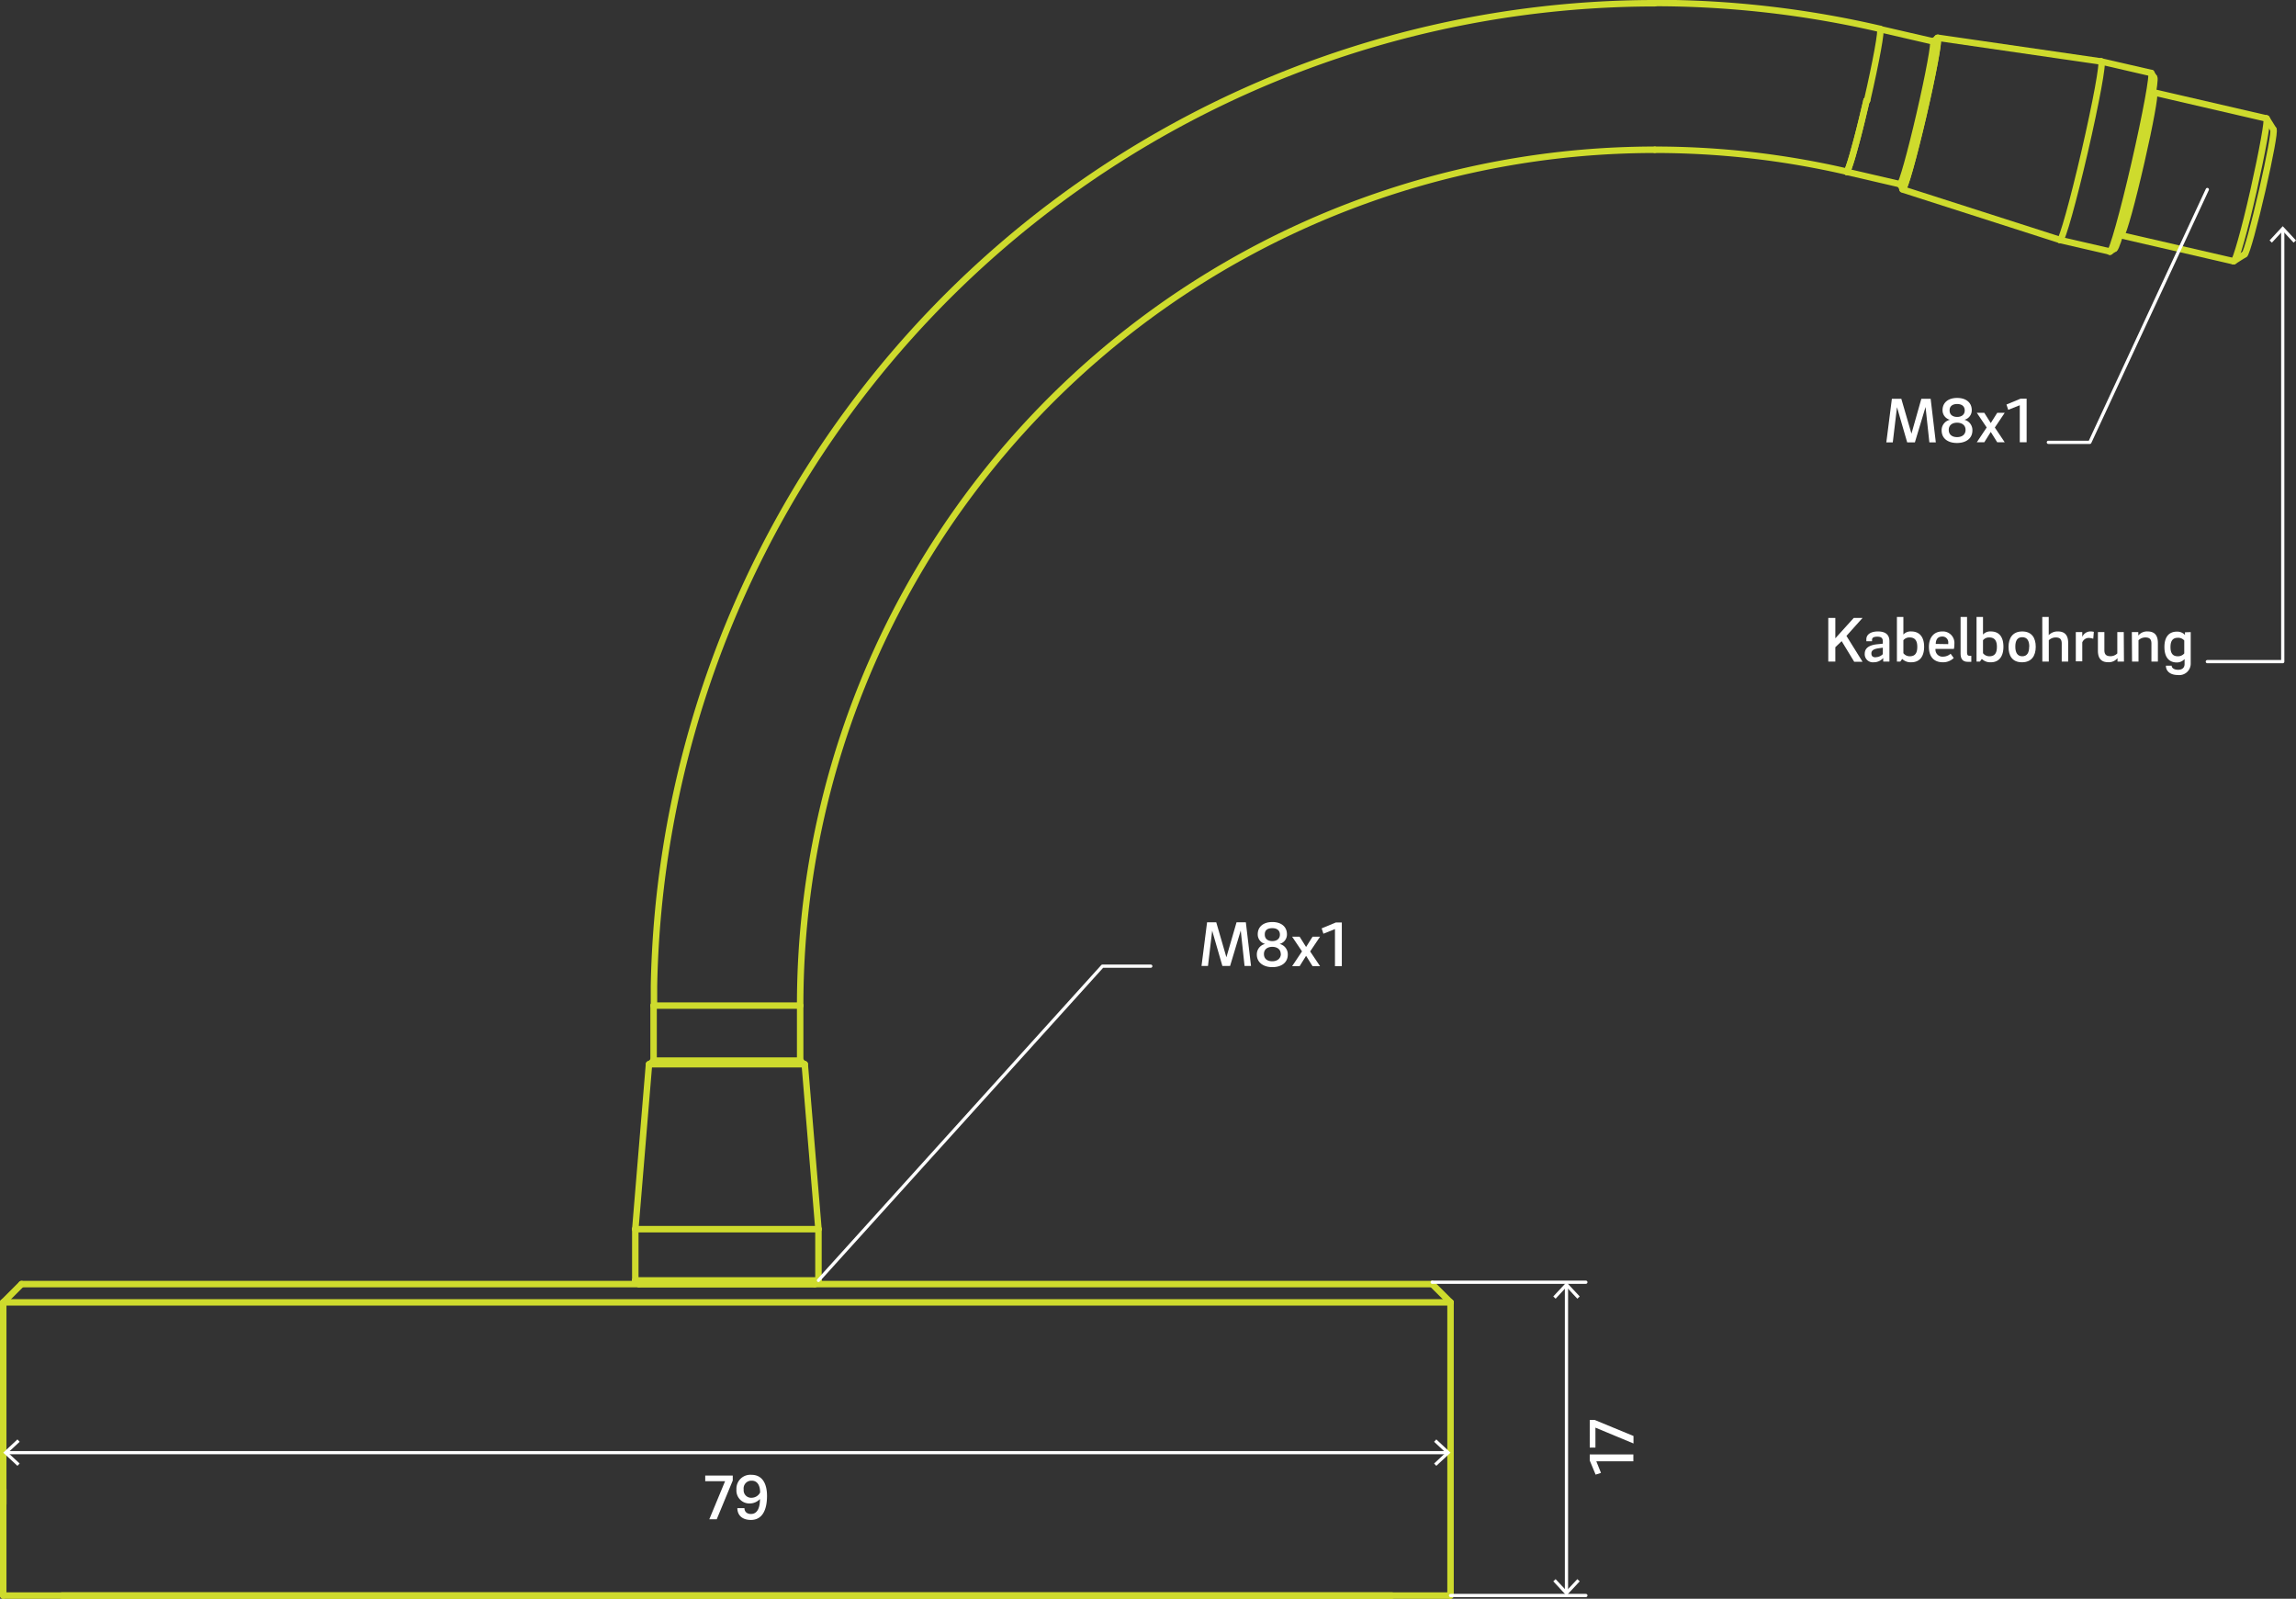 <svg id="_0" data-name="0" xmlns="http://www.w3.org/2000/svg" viewBox="0 0 355.26 247.37"><rect x="0" y="0" width="355.26" height="247.37" fill="#333333" stroke="none"/><title>mex_m53x-s15</title><g id="ELLIPSE"><path d="M434.71,290.84c1.4-6.07,2.3-11,2-11.07" transform="translate(-145.81 -275.3)" fill="none" stroke="#cedb2d" stroke-linecap="round" stroke-linejoin="round"/></g><g id="LINE"><line x1="123.81" y1="155.59" x2="101.13" y2="155.59" fill="none" stroke="#cedb2d" stroke-linecap="round" stroke-linejoin="round"/></g><g id="SPLINE"><path d="M401.88,298.47a132.08,132.08,0,0,1,29.66,3.38" transform="translate(-145.81 -275.3)" fill="none" stroke="#cedb2d" stroke-linecap="round" stroke-linejoin="round"/></g><g id="SPLINE-2" data-name="SPLINE"><path d="M269.62,430.89A132.32,132.32,0,0,1,395.84,298.61c2-.09,4-.14,6-.14" transform="translate(-145.81 -275.3)" fill="none" stroke="#cedb2d" stroke-linecap="round" stroke-linejoin="round"/></g><g id="SPLINE-3" data-name="SPLINE"><path d="M436.73,279.77a154.73,154.73,0,0,0-33.8-4h-1.05" transform="translate(-145.81 -275.3)" fill="none" stroke="#cedb2d" stroke-linecap="round" stroke-linejoin="round"/></g><g id="SPLINE-4" data-name="SPLINE"><path d="M401.88,275.8A155,155,0,0,0,247,427.83q0,1.53,0,3.06" transform="translate(-145.81 -275.3)" fill="none" stroke="#cedb2d" stroke-linecap="round" stroke-linejoin="round"/></g><g id="SPLINE-5" data-name="SPLINE"><path d="M431.54,301.85s.09-.07.15-.22a5.12,5.12,0,0,0,.25-.63q.13-.39.33-1c.12-.41.26-.89.39-1.37s.29-1.06.46-1.67l.49-1.91c.15-.63.33-1.35.5-2.08s.35-1.46.51-2.13" transform="translate(-145.81 -275.3)" fill="none" stroke="#cedb2d" stroke-linecap="round" stroke-linejoin="round"/></g><g id="SPLINE-6" data-name="SPLINE"><path d="M431.54,301.85h0" transform="translate(-145.81 -275.3)" fill="none" stroke="#cedb2d" stroke-linecap="round" stroke-linejoin="round"/></g><g id="LINE-2" data-name="LINE"><line x1="288.81" y1="15.52" x2="288.89" y2="15.54" fill="none" stroke="#cedb2d" stroke-linecap="round" stroke-linejoin="round"/></g><g id="ELLIPSE-2" data-name="ELLIPSE"><path d="M464.55,312.42c.34.11,2.05-6,3.81-13.61s2.92-13.9,2.57-14" transform="translate(-145.81 -275.3)" fill="none" stroke="#cedb2d" stroke-linecap="round" stroke-linejoin="round"/></g><g id="ELLIPSE-3" data-name="ELLIPSE"><path d="M445.46,281.34c.14-.29.22-.27.22.05,0,1.35-1.25,7.58-2.78,13.92s-2.76,10.39-2.76,9" transform="translate(-145.81 -275.3)" fill="none" stroke="#cedb2d" stroke-linecap="round" stroke-linejoin="round"/></g><g id="ELLIPSE-4" data-name="ELLIPSE"><path d="M478.66,286.59c.35.08-.8,6.33-2.56,14s-3.48,13.75-3.83,13.67" transform="translate(-145.81 -275.3)" fill="none" stroke="#cedb2d" stroke-linecap="round" stroke-linejoin="round"/></g><g id="ELLIPSE-5" data-name="ELLIPSE"><path d="M473,313.77c.42-.25,2.11-6.39,3.78-13.71,1.57-6.85,2.59-12.39,2.35-12.77" transform="translate(-145.81 -275.3)" fill="none" stroke="#cedb2d" stroke-linecap="round" stroke-linejoin="round"/></g><g id="ELLIPSE-6" data-name="ELLIPSE"><path d="M474,311.69c.35-.21,1.76-5.33,3.15-11.43,1.31-5.7,2.15-10.32,1.95-10.64" transform="translate(-145.81 -275.3)" fill="none" stroke="#cedb2d" stroke-linecap="round" stroke-linejoin="round"/></g><g id="ELLIPSE-7" data-name="ELLIPSE"><path d="M496.5,293.62c.28.07-.63,5.07-2,11.17s-2.78,11-3.06,10.93" transform="translate(-145.81 -275.3)" fill="none" stroke="#cedb2d" stroke-linecap="round" stroke-linejoin="round"/></g><g id="ELLIPSE-8" data-name="ELLIPSE"><path d="M440.21,304.45c.22.37,1.61-4.53,3.11-10.92s2.52-11.88,2.29-12.24c0,0,0,0-.05,0" transform="translate(-145.81 -275.3)" fill="none" stroke="#cedb2d" stroke-linecap="round" stroke-linejoin="round"/></g><g id="ELLIPSE-9" data-name="ELLIPSE"><path d="M444.91,281.7c.28.06-.64,5.06-2.05,11.16s-2.78,11-3.06,10.93" transform="translate(-145.81 -275.3)" fill="none" stroke="#cedb2d" stroke-linecap="round" stroke-linejoin="round"/></g><g id="ELLIPSE-10" data-name="ELLIPSE"><path d="M493.12,314.65c.3-.19,1.53-4.67,2.75-10,1.15-5,1.89-9,1.71-9.31" transform="translate(-145.81 -275.3)" fill="none" stroke="#cedb2d" stroke-linecap="round" stroke-linejoin="round"/></g><g id="ELLIPSE-11" data-name="ELLIPSE"><path d="M431.5,301.84c.16.54,1.46-3.95,2.89-10,.07-.34.15-.67.23-1" transform="translate(-145.81 -275.3)" fill="none" stroke="#cedb2d" stroke-linecap="round" stroke-linejoin="round"/></g><g id="LINE-3" data-name="LINE"><line x1="123.81" y1="164.1" x2="101.13" y2="164.1" fill="none" stroke="#cedb2d" stroke-linecap="round" stroke-linejoin="round"/></g><g id="LINE-4" data-name="LINE"><line x1="126.64" y1="198.11" x2="98.3" y2="198.11" fill="none" stroke="#cedb2d" stroke-linecap="round" stroke-linejoin="round"/></g><g id="LINE-5" data-name="LINE"><line x1="98.86" y1="198.68" x2="126.07" y2="198.68" fill="none" stroke="#cedb2d" stroke-linecap="round" stroke-linejoin="round"/></g><g id="LINE-6" data-name="LINE"><line x1="126.64" y1="190.18" x2="98.3" y2="190.18" fill="none" stroke="#cedb2d" stroke-linecap="round" stroke-linejoin="round"/></g><g id="LINE-7" data-name="LINE"><line x1="124.52" y1="164.66" x2="100.42" y2="164.66" fill="none" stroke="#cedb2d" stroke-linecap="round" stroke-linejoin="round"/></g><g id="LINE-8" data-name="LINE"><line x1="294.38" y1="29.31" x2="318.73" y2="37.12" fill="none" stroke="#cedb2d" stroke-linecap="round" stroke-linejoin="round"/></g><g id="LINE-9" data-name="LINE"><line x1="325.12" y1="9.51" x2="299.81" y2="5.84" fill="none" stroke="#cedb2d" stroke-linecap="round" stroke-linejoin="round"/></g><g id="LINE-10" data-name="LINE"><line x1="332.84" y1="11.29" x2="325.12" y2="9.51" fill="none" stroke="#cedb2d" stroke-linecap="round" stroke-linejoin="round"/></g><g id="LINE-11" data-name="LINE"><line x1="318.74" y1="37.13" x2="326.46" y2="38.91" fill="none" stroke="#cedb2d" stroke-linecap="round" stroke-linejoin="round"/></g><g id="LINE-12" data-name="LINE"><line x1="333.29" y1="11.99" x2="332.87" y2="11.31" fill="none" stroke="#cedb2d" stroke-linecap="round" stroke-linejoin="round"/></g><g id="LINE-13" data-name="LINE"><line x1="326.49" y1="38.9" x2="327.17" y2="38.48" fill="none" stroke="#cedb2d" stroke-linecap="round" stroke-linejoin="round"/></g><g id="LINE-14" data-name="LINE"><line x1="333.33" y1="14.33" x2="333.13" y2="14.01" fill="none" stroke="#cedb2d" stroke-linecap="round" stroke-linejoin="round"/></g><g id="LINE-15" data-name="LINE"><line x1="327.91" y1="36.6" x2="328.23" y2="36.4" fill="none" stroke="#cedb2d" stroke-linecap="round" stroke-linejoin="round"/></g><g id="LINE-16" data-name="LINE"><line x1="350.69" y1="18.33" x2="333.32" y2="14.31" fill="none" stroke="#cedb2d" stroke-linecap="round" stroke-linejoin="round"/></g><g id="LINE-17" data-name="LINE"><line x1="328.22" y1="36.41" x2="345.58" y2="40.42" fill="none" stroke="#cedb2d" stroke-linecap="round" stroke-linejoin="round"/></g><g id="LINE-18" data-name="LINE"><line x1="299.75" y1="5.98" x2="299.09" y2="6.4" fill="none" stroke="#cedb2d" stroke-linecap="round" stroke-linejoin="round"/></g><g id="LINE-19" data-name="LINE"><line x1="293.98" y1="28.49" x2="294.4" y2="29.16" fill="none" stroke="#cedb2d" stroke-linecap="round" stroke-linejoin="round"/></g><g id="LINE-20" data-name="LINE"><line x1="351.77" y1="20.04" x2="350.71" y2="18.34" fill="none" stroke="#cedb2d" stroke-linecap="round" stroke-linejoin="round"/></g><g id="LINE-21" data-name="LINE"><line x1="345.61" y1="40.42" x2="347.31" y2="39.35" fill="none" stroke="#cedb2d" stroke-linecap="round" stroke-linejoin="round"/></g><g id="LINE-22" data-name="LINE"><line x1="299.1" y1="6.4" x2="290.95" y2="4.52" fill="none" stroke="#cedb2d" stroke-linecap="round" stroke-linejoin="round"/></g><g id="LINE-23" data-name="LINE"><line x1="285.72" y1="26.58" x2="293.99" y2="28.5" fill="none" stroke="#cedb2d" stroke-linecap="round" stroke-linejoin="round"/></g><g id="LINE-24" data-name="LINE"><line x1="101.13" y1="164.1" x2="100.56" y2="164.66" fill="none" stroke="#cedb2d" stroke-linecap="round" stroke-linejoin="round"/></g><g id="LINE-25" data-name="LINE"><line x1="124.37" y1="164.66" x2="123.81" y2="164.1" fill="none" stroke="#cedb2d" stroke-linecap="round" stroke-linejoin="round"/></g><g id="LINE-26" data-name="LINE"><line x1="126.07" y1="198.68" x2="126.64" y2="198.11" fill="none" stroke="#cedb2d" stroke-linecap="round" stroke-linejoin="round"/></g><g id="LINE-27" data-name="LINE"><line x1="98.3" y1="198.11" x2="98.86" y2="198.68" fill="none" stroke="#cedb2d" stroke-linecap="round" stroke-linejoin="round"/></g><g id="LINE-28" data-name="LINE"><line x1="126.64" y1="198.11" x2="126.64" y2="190.18" fill="none" stroke="#cedb2d" stroke-linecap="round" stroke-linejoin="round"/></g><g id="LINE-29" data-name="LINE"><line x1="98.3" y1="190.18" x2="98.3" y2="198.11" fill="none" stroke="#cedb2d" stroke-linecap="round" stroke-linejoin="round"/></g><g id="LINE-30" data-name="LINE"><line x1="100.42" y1="164.66" x2="98.3" y2="190.18" fill="none" stroke="#cedb2d" stroke-linecap="round" stroke-linejoin="round"/></g><g id="LINE-31" data-name="LINE"><line x1="126.64" y1="190.18" x2="124.52" y2="164.66" fill="none" stroke="#cedb2d" stroke-linecap="round" stroke-linejoin="round"/></g><g id="LINE-32" data-name="LINE"><line x1="123.81" y1="164.1" x2="123.81" y2="155.59" fill="none" stroke="#cedb2d" stroke-linecap="round" stroke-linejoin="round"/></g><g id="LINE-33" data-name="LINE"><line x1="101.13" y1="155.59" x2="101.13" y2="164.1" fill="none" stroke="#cedb2d" stroke-linecap="round" stroke-linejoin="round"/></g><g id="LINE-34" data-name="LINE"><line x1="0.5" y1="201.51" x2="224.44" y2="201.51" fill="none" stroke="#cedb2d" stroke-linecap="round" stroke-linejoin="round"/></g><g id="LINE-35" data-name="LINE"><line x1="3.33" y1="198.68" x2="221.6" y2="198.68" fill="none" stroke="#cedb2d" stroke-linecap="round" stroke-linejoin="round"/></g><g id="SPLINE-7" data-name="SPLINE"><path d="M146.32,505.74c0,.15,0,.3,0,.46V508" transform="translate(-145.81 -275.3)" fill="none" stroke="#cedb2d" stroke-linecap="round" stroke-linejoin="round"/></g><g id="LINE-36" data-name="LINE"><line x1="0.5" y1="246.87" x2="224.44" y2="246.87" fill="none" stroke="#cedb2d" stroke-linecap="round" stroke-linejoin="round"/></g><g id="LINE-37" data-name="LINE"><line x1="3.33" y1="198.68" x2="0.5" y2="201.51" fill="none" stroke="#cedb2d" stroke-linecap="round" stroke-linejoin="round"/></g><g id="LINE-38" data-name="LINE"><line x1="224.44" y1="201.51" x2="221.6" y2="198.68" fill="none" stroke="#cedb2d" stroke-linecap="round" stroke-linejoin="round"/></g><g id="LINE-39" data-name="LINE"><line x1="224.44" y1="246.87" x2="224.44" y2="201.51" fill="none" stroke="#cedb2d" stroke-linecap="round" stroke-linejoin="round"/></g><g id="LINE-40" data-name="LINE"><line x1="0.5" y1="201.51" x2="0.5" y2="246.87" fill="none" stroke="#cedb2d" stroke-linecap="round" stroke-linejoin="round"/></g><g id="LINE-41" data-name="LINE"><line x1="215.37" y1="246.87" x2="9.57" y2="246.87" fill="none" stroke="#cedb2d" stroke-linecap="round" stroke-linejoin="round"/></g><g id="MTEXT"><path d="M398.54,501.4h-5.73l.72,1.79-.83.27-.91-2.19v-.93h6.75Z" transform="translate(-145.81 -275.3)" fill="#fff"/><path d="M392.67,496.19v3.08h-.88V495h.77l6,2.48v1.16Z" transform="translate(-145.81 -275.3)" fill="#fff"/></g><path d="M391.19,473.69H367.41m23.78,48.47H370.25" transform="translate(-145.81 -275.3)" fill="none" stroke="#fff" stroke-linecap="round" stroke-linejoin="round" stroke-width="0.5"/><line x1="242.38" y1="246.87" x2="242.38" y2="246.87" fill="none" stroke="#fff" stroke-linecap="round" stroke-linejoin="round" stroke-width="0.5"/><g id="MTEXT-2" data-name="MTEXT"><path d="M258,504.48h-3.07v-.88h4.26v.77l-2.48,6h-1.15Z" transform="translate(-145.81 -275.3)" fill="#fff"/><path d="M261,508.64c0,.56.4.91,1,.91,1,0,1.4-.95,1.4-2.32a2.18,2.18,0,0,1-1.57.69,2,2,0,0,1-2.07-2.16,2.15,2.15,0,0,1,2.33-2.27c1.69,0,2.4,1.39,2.4,3.26,0,2.2-.74,3.72-2.49,3.72-1.44,0-2.1-.82-2.1-1.83Zm1.13-4.24a1.19,1.19,0,0,0-1.25,1.35,1.16,1.16,0,0,0,1.25,1.29,1.49,1.49,0,0,0,1.29-.81C263.44,505.25,263.05,504.4,262.15,504.4Z" transform="translate(-145.81 -275.3)" fill="#fff"/></g><line x1="223.89" y1="224.76" x2="1.04" y2="224.76" fill="none" stroke="#fff" stroke-linecap="round" stroke-linejoin="round" stroke-width="0.5"/><polygon points="222.24 222.71 221.9 223.08 223.7 224.76 221.9 226.44 222.24 226.8 224.44 224.76 222.24 222.71" fill="#fff"/><polygon points="2.7 222.71 3.04 223.08 1.23 224.76 3.04 226.44 2.7 226.8 0.5 224.76 2.7 222.71" fill="#fff"/><g id="MTEXT-3" data-name="MTEXT"><path d="M429.79,375.44v2.22H428.7v-6.75h1.09v3.15l2.85-3.15H434l-2.49,2.78,2.49,4h-1.29l-1.94-3.19Z" transform="translate(-145.81 -275.3)" fill="#fff"/><path d="M437.2,377.66v-.55a1.93,1.93,0,0,1-1.49.66,1.25,1.25,0,0,1-1.37-1.31c0-1,.85-1.4,2.16-1.5l.64-.07v-.36c0-.46-.2-.72-.84-.72s-.83.2-.83.49v.22h-.88c0-.1,0-.21,0-.31,0-.71.64-1.21,1.79-1.21s1.78.48,1.78,1.52v3.14Zm-1.15-.68a1.55,1.55,0,0,0,1.09-.47v-1l-.63.09c-.73.1-1.14.32-1.14.78S435.6,377,436.05,377Z" transform="translate(-145.81 -275.3)" fill="#fff"/><path d="M440.32,373.48a1.49,1.49,0,0,1,1.21-.48c1.33,0,2,.9,2,2.37s-.66,2.4-2,2.4a1.84,1.84,0,0,1-1.39-.52l-.3.41h-.52v-6.9h1Zm1,.45a1.19,1.19,0,0,0-1,.43v2a1.22,1.22,0,0,0,1,.48c.91,0,1.15-.63,1.15-1.47S442.19,373.93,441.3,373.93Z" transform="translate(-145.81 -275.3)" fill="#fff"/><path d="M447.63,376.45l.48.66a2.34,2.34,0,0,1-1.67.66c-1.53,0-2.17-1-2.17-2.39S445,373,446.34,373a1.78,1.78,0,0,1,1.87,1.95,3.54,3.54,0,0,1-.07.75h-2.85a1.08,1.08,0,0,0,1.15,1.2A1.83,1.83,0,0,0,447.63,376.45Zm-.37-1.49a1.09,1.09,0,0,0,0-.17.89.89,0,0,0-.93-1c-.72,0-1,.5-1,1.14Z" transform="translate(-145.81 -275.3)" fill="#fff"/><path d="M450.17,370.76v5.51c0,.35.1.5.42.5h.24v.93h-.54c-.86,0-1.12-.53-1.12-1.29v-5.65Z" transform="translate(-145.81 -275.3)" fill="#fff"/><path d="M452.64,373.48a1.49,1.49,0,0,1,1.21-.48c1.33,0,1.95.9,1.95,2.37s-.66,2.4-1.95,2.4a1.84,1.84,0,0,1-1.39-.52l-.3.41h-.52v-6.9h1Zm1,.45a1.19,1.19,0,0,0-1,.43v2a1.22,1.22,0,0,0,1,.48c.91,0,1.15-.63,1.15-1.47S454.51,373.93,453.62,373.93Z" transform="translate(-145.81 -275.3)" fill="#fff"/><path d="M460.8,375.37c0,1.39-.64,2.4-2.13,2.4s-2.08-1-2.08-2.38.65-2.39,2.12-2.39S460.8,374,460.8,375.37Zm-1,0c0-.94-.33-1.48-1.09-1.48s-1.07.54-1.07,1.46.33,1.49,1.07,1.49S459.78,376.3,459.78,375.39Z" transform="translate(-145.81 -275.3)" fill="#fff"/><path d="M461.81,370.76h1v2.81a1.89,1.89,0,0,1,1.43-.57c1.08,0,1.58.62,1.58,1.78v2.88h-1v-2.78c0-.63-.23-.95-.93-.95a1.53,1.53,0,0,0-1.07.43v3.3h-1Z" transform="translate(-145.81 -275.3)" fill="#fff"/><path d="M468,373.84a1.37,1.37,0,0,1,1.25-.84,2.29,2.29,0,0,1,.54.06l-.09,1.07A2.59,2.59,0,0,0,469,374a1.08,1.08,0,0,0-1,.7v2.92h-1V373.1h1v.74Z" transform="translate(-145.81 -275.3)" fill="#fff"/><path d="M474.45,377.66h-1v-.53a1.73,1.73,0,0,1-1.45.63c-1.08,0-1.58-.62-1.58-1.78V373.1h1v2.78c0,.63.24.95.94.95a1.5,1.5,0,0,0,1.06-.43v-3.3h1Z" transform="translate(-145.81 -275.3)" fill="#fff"/><path d="M475.67,373.1h1v.53a1.73,1.73,0,0,1,1.45-.63c1.08,0,1.58.62,1.58,1.78v2.88h-1v-2.78c0-.63-.24-.95-.94-.95a1.5,1.5,0,0,0-1.06.43v3.3h-1Z" transform="translate(-145.81 -275.3)" fill="#fff"/><path d="M484.78,373.1V378a1.77,1.77,0,0,1-2,1.74c-1.22,0-1.84-.64-1.84-1.44h.89c0,.31.33.63,1,.63s1-.35,1-.88v-.78a1.62,1.62,0,0,1-1.19.53c-1.3,0-1.93-.9-1.93-2.4s.66-2.37,1.93-2.37a1.61,1.61,0,0,1,1.25.51v-.41Zm-2,3.74a1.26,1.26,0,0,0,1-.44v-2a1.22,1.22,0,0,0-1-.42c-.87,0-1.13.6-1.13,1.44S481.91,376.84,482.79,376.84Z" transform="translate(-145.81 -275.3)" fill="#fff"/></g><g id="LEADER"><polyline points="353.21 35.54 353.21 102.37 341.54 102.37" fill="none" stroke="#fff" stroke-linecap="round" stroke-linejoin="round" stroke-width="0.5"/><polygon points="351.17 37.2 351.53 37.54 353.21 35.73 354.89 37.54 355.26 37.2 353.21 35 351.17 37.2" fill="#fff"/></g><g id="MTEXT-4" data-name="MTEXT"><path d="M337.14,418h1.44l.8,6.76h-1l-.59-5.49-1.65,5.49h-1.19l-1.58-5.46-.65,5.46h-1l.86-6.76H334l1.57,5.41Z" transform="translate(-145.81 -275.3)" fill="#fff"/><path d="M340.28,423a1.64,1.64,0,0,1,1.29-1.65,1.51,1.51,0,0,1-1.15-1.5c0-1.15.86-1.89,2.26-1.89s2.26.74,2.26,1.89a1.51,1.51,0,0,1-1.14,1.5,1.64,1.64,0,0,1,1.27,1.65c0,1.25-1,1.94-2.39,1.94S340.28,424.21,340.28,423Zm3.7-.09c0-.73-.57-1.11-1.31-1.11s-1.29.38-1.29,1.11.51,1.12,1.29,1.12S344,423.59,344,422.87Zm-2.47-3c0,.67.51,1,1.17,1s1.17-.34,1.17-1-.46-1-1.17-1S341.51,419.19,341.51,419.86Z" transform="translate(-145.81 -275.3)" fill="#fff"/><path d="M350.06,424.79H348.9l-1-1.6-1,1.6h-1.16l1.53-2.29-1.53-2.27h1.16l1,1.59,1-1.59h1.16l-1.53,2.28Z" transform="translate(-145.81 -275.3)" fill="#fff"/><path d="M352.37,424.79v-5.74l-1.79.72-.27-.83,2.19-.91h.93v6.76Z" transform="translate(-145.81 -275.3)" fill="#fff"/></g><g id="MTEXT-5" data-name="MTEXT"><path d="M443.1,337h1.44l.8,6.75h-1l-.59-5.48-1.65,5.48h-1.19l-1.58-5.45-.65,5.45h-1l.86-6.75h1.46l1.57,5.4Z" transform="translate(-145.81 -275.3)" fill="#fff"/><path d="M446.24,341.9a1.64,1.64,0,0,1,1.29-1.65,1.51,1.51,0,0,1-1.15-1.5c0-1.14.86-1.88,2.26-1.88s2.26.74,2.26,1.88a1.51,1.51,0,0,1-1.14,1.5A1.64,1.64,0,0,1,451,341.9c0,1.25-1,1.94-2.39,1.94S446.24,343.15,446.24,341.9Zm3.7-.09c0-.73-.57-1.11-1.31-1.11s-1.29.38-1.29,1.11.51,1.12,1.29,1.12S449.94,342.53,449.94,341.81Zm-2.47-3c0,.67.51,1,1.17,1s1.17-.34,1.17-1-.46-1-1.17-1S447.47,338.14,447.47,338.8Z" transform="translate(-145.81 -275.3)" fill="#fff"/><path d="M456,343.73h-1.16l-1-1.6-1,1.6h-1.16l1.53-2.29-1.53-2.27h1.16l1,1.59,1-1.59H456l-1.53,2.28Z" transform="translate(-145.81 -275.3)" fill="#fff"/><path d="M458.33,343.73V338l-1.79.71-.27-.82,2.19-.91h.93v6.75Z" transform="translate(-145.81 -275.3)" fill="#fff"/></g><g id="LEADER-2" data-name="LEADER"><polyline points="126.64 198.11 170.58 149.49 178.06 149.49" fill="none" stroke="#fff" stroke-linecap="round" stroke-linejoin="round" stroke-width="0.5"/></g><g id="LEADER-3" data-name="LEADER"><polyline points="341.54 29.32 323.36 68.44 316.94 68.44" fill="none" stroke="#fff" stroke-linecap="round" stroke-linejoin="round" stroke-width="0.5"/></g><line x1="242.38" y1="198.94" x2="242.38" y2="246.33" fill="none" stroke="#fff" stroke-linecap="round" stroke-linejoin="round" stroke-width="0.5"/><polygon points="240.34 200.59 240.7 200.94 242.38 199.13 244.06 200.94 244.43 200.59 242.38 198.4 240.34 200.59" fill="#fff"/><polygon points="240.34 244.67 240.7 244.33 242.38 246.13 244.06 244.33 244.43 244.67 242.38 246.87 240.34 244.67" fill="#fff"/></svg>